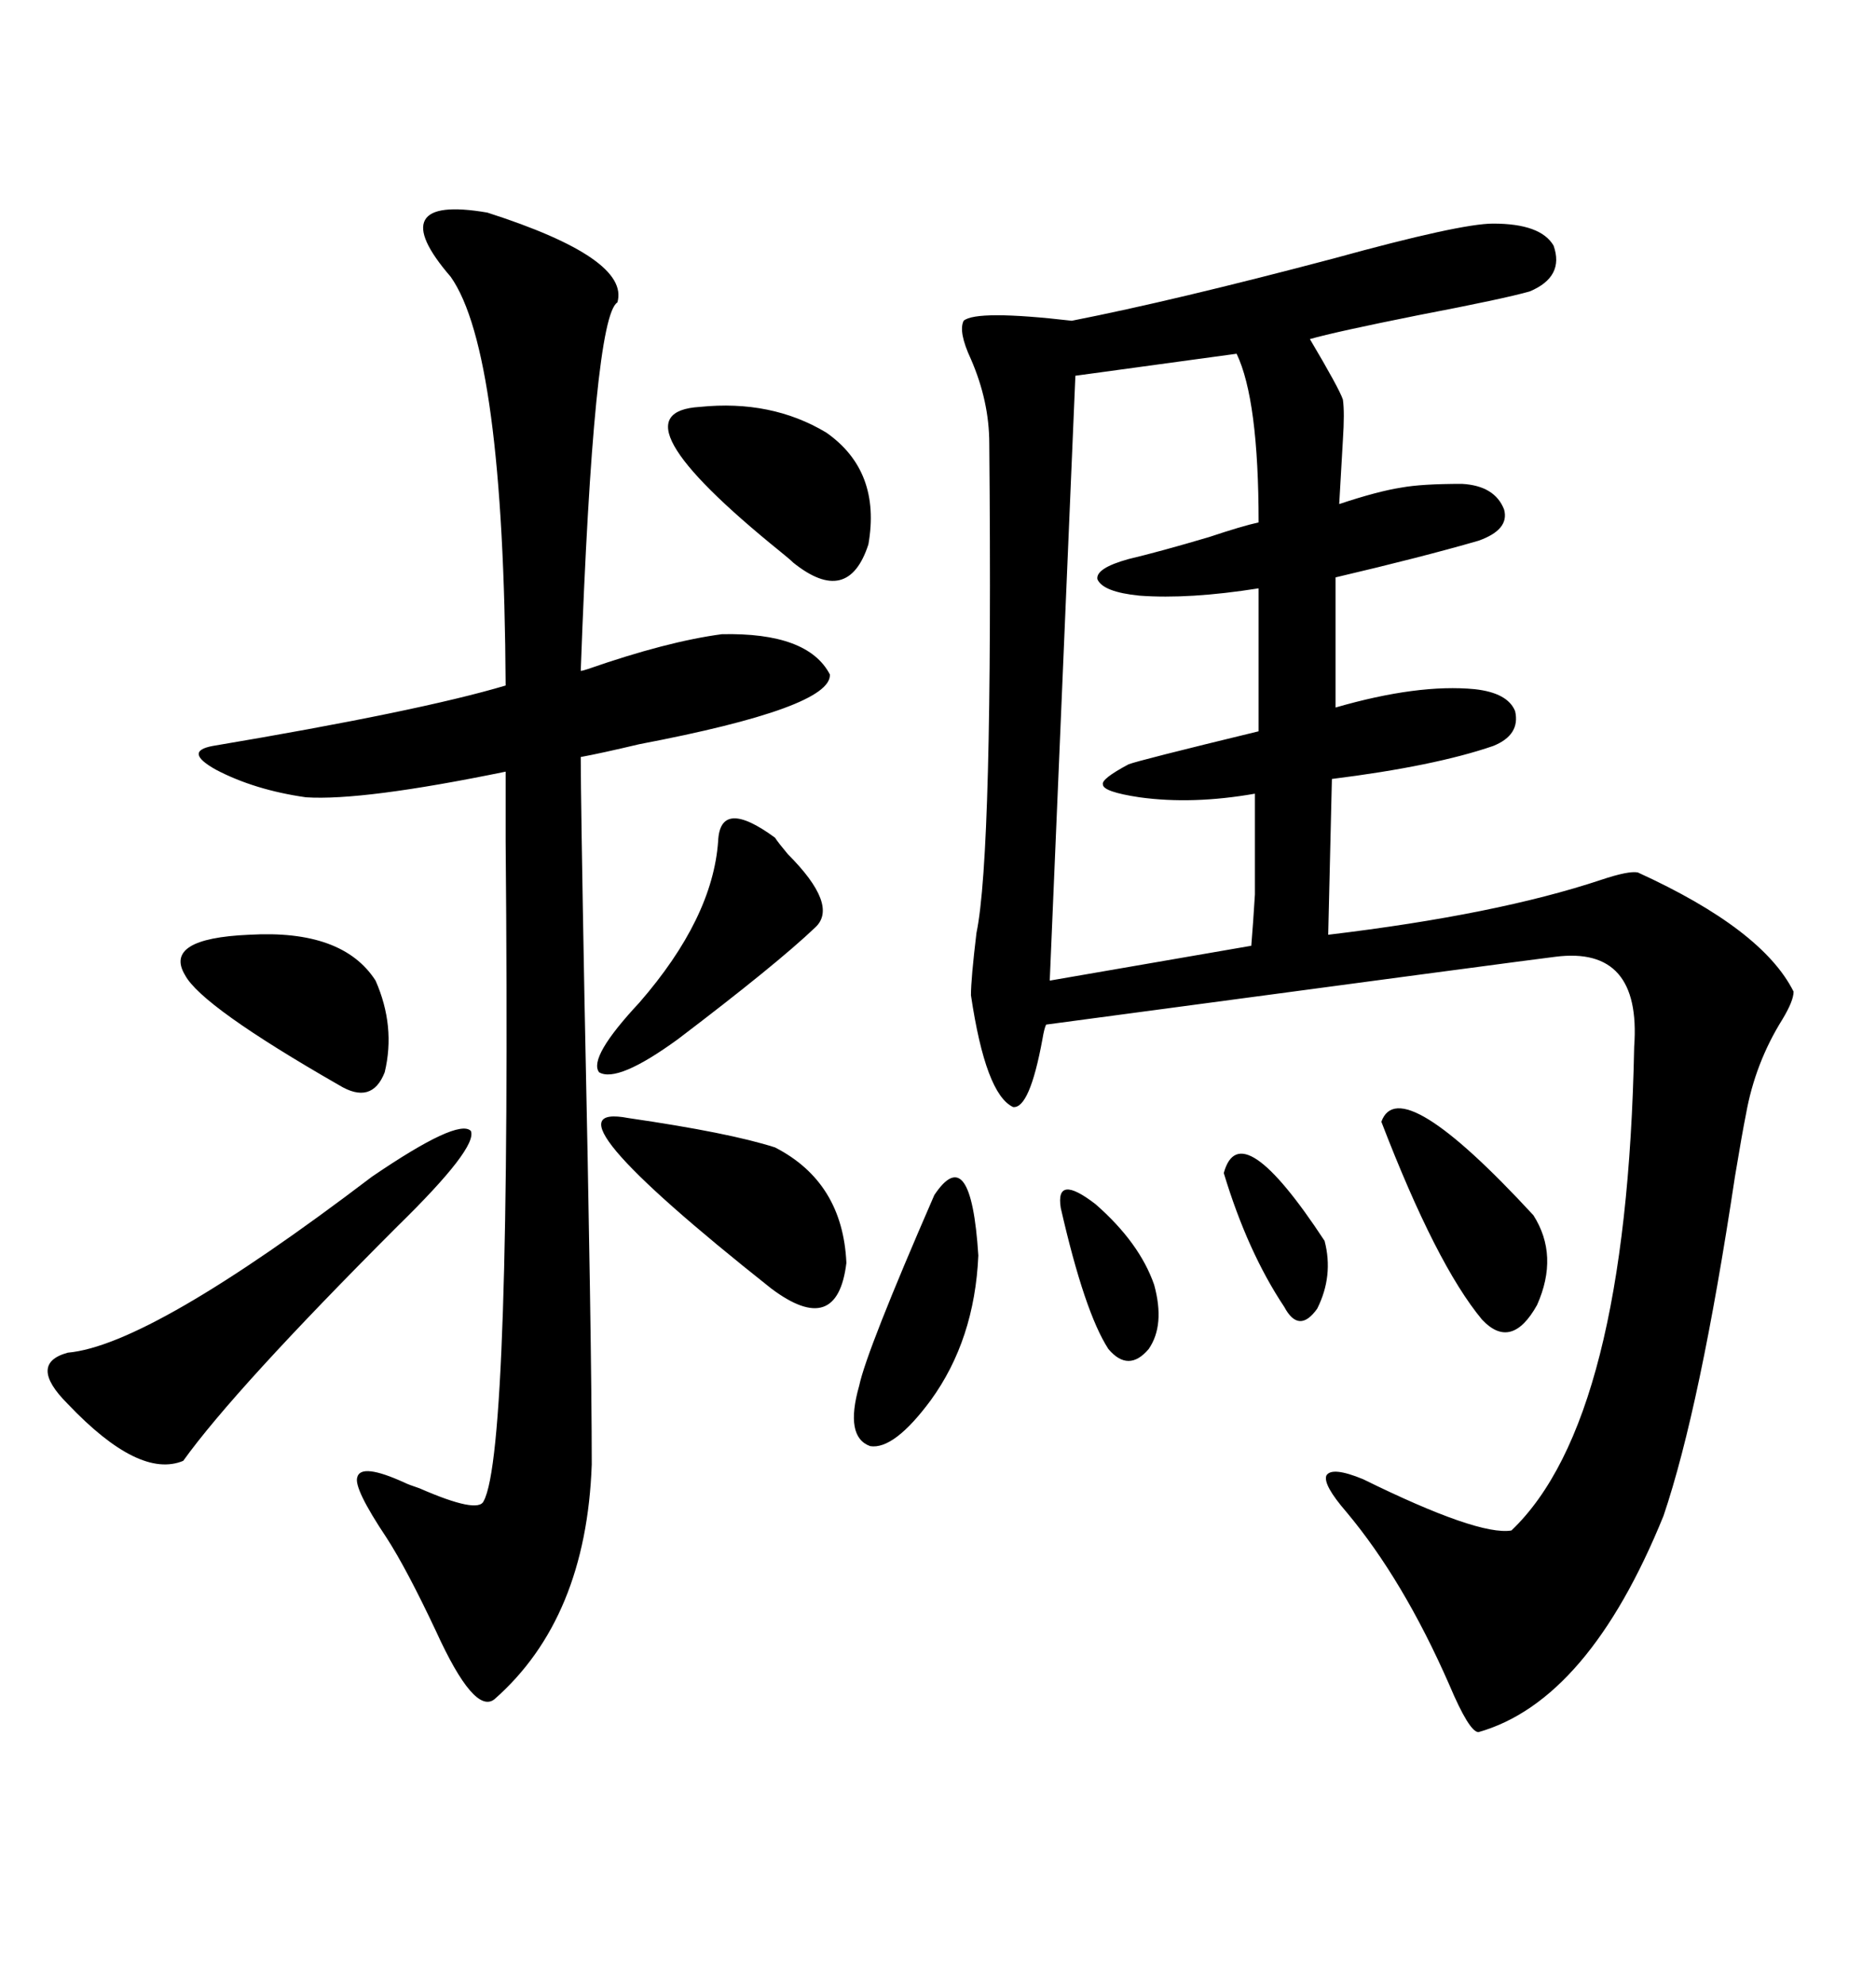 <svg xmlns="http://www.w3.org/2000/svg" xmlns:xlink="http://www.w3.org/1999/xlink" width="300" height="317.285"><path d="M238.77 35.74L238.77 35.74Q246.39 35.74 248.44 39.26L248.44 39.26Q250.20 44.24 244.63 46.58L244.63 46.58Q240.53 47.75 226.76 50.39L226.76 50.39Q213.57 53.03 209.47 54.20L209.47 54.20Q214.16 62.11 214.75 63.87L214.75 63.87Q215.04 65.92 214.75 70.31L214.75 70.31Q214.45 75.59 214.16 80.57L214.16 80.57Q220.31 78.52 224.12 77.93L224.12 77.93Q227.34 77.34 233.79 77.34L233.79 77.34Q239.06 77.64 240.53 81.45L240.53 81.45Q241.41 84.67 236.43 86.43L236.43 86.43Q227.34 89.06 213.57 92.29L213.57 92.29L213.57 113.09Q226.76 109.28 235.84 110.16L235.84 110.16Q241.11 110.74 242.29 113.67L242.29 113.67Q243.16 117.48 238.77 119.24L238.77 119.24Q229.39 122.46 212.99 124.51L212.99 124.51L212.40 149.41Q239.36 146.19 256.05 140.63L256.05 140.63Q260.45 139.16 261.91 139.45L261.91 139.45Q281.84 148.54 286.82 158.50L286.82 158.50Q286.82 159.96 285.06 162.89L285.06 162.89Q280.66 169.92 279.20 178.13L279.20 178.13Q278.61 181.05 277.44 188.09L277.44 188.09Q271.88 225 266.02 242.29L266.02 242.29Q254.00 271.88 236.43 276.86L236.43 276.86Q234.96 276.86 231.74 269.24L231.74 269.24Q224.41 252.54 215.33 241.70L215.33 241.70Q211.52 237.30 212.11 235.84L212.11 235.84Q212.99 234.38 217.97 236.43L217.97 236.43Q236.43 245.51 241.70 244.63L241.70 244.63Q260.16 227.05 261.33 167.29L261.33 167.29Q262.50 151.17 248.73 152.93L248.73 152.93Q246.09 153.22 167.29 163.77L167.29 163.77Q166.99 164.36 166.70 166.11L166.70 166.11Q164.65 177.25 162.01 176.95L162.01 176.95Q157.62 174.90 155.27 159.08L155.27 159.08Q155.27 156.45 156.15 149.12L156.15 149.12Q158.79 136.52 158.20 70.90L158.20 70.90Q158.20 64.16 155.27 57.42L155.27 57.42Q153.22 53.03 154.10 51.27L154.10 51.27Q156.15 49.51 171.39 51.27L171.39 51.27Q187.79 48.05 213.28 41.31L213.28 41.31Q233.50 35.74 238.77 35.74ZM77.93 33.98L77.93 33.98Q100.78 41.31 98.73 48.34L98.73 48.34Q94.92 50.68 92.87 107.23L92.87 107.23Q93.16 107.23 94.04 106.93L94.04 106.93Q106.64 102.54 115.43 101.37L115.43 101.37Q129.20 101.07 132.71 107.81L132.71 107.81Q133.01 113.09 102.25 118.95L102.25 118.95Q96.09 120.41 92.87 121.00L92.87 121.00Q92.87 127.44 93.46 159.38L93.46 159.38Q94.63 215.04 94.63 234.08L94.63 234.08Q93.75 258.69 79.10 271.58L79.10 271.58Q75.88 274.22 69.73 260.74L69.73 260.74Q65.04 250.78 61.82 245.80L61.82 245.80Q56.54 237.89 57.13 236.13L57.13 236.13Q57.71 233.79 64.75 237.01L64.75 237.01Q65.33 237.30 67.09 237.89L67.09 237.89Q76.46 241.99 77.34 239.94L77.34 239.94Q81.74 232.03 80.86 134.47L80.86 134.47Q80.86 125.68 80.86 123.34L80.86 123.34Q58.01 128.03 48.93 127.44L48.93 127.44Q40.72 126.27 34.57 123.05L34.57 123.05Q29.30 120.12 33.98 119.24L33.98 119.24Q67.09 113.67 80.86 109.57L80.86 109.57Q80.57 56.25 72.07 44.24L72.07 44.24Q66.50 37.79 67.97 35.16L67.97 35.16Q69.43 32.52 77.93 33.98ZM197.75 56.54L197.75 56.54L171.97 60.06L167.87 156.74L200.10 151.17Q200.39 147.66 200.68 142.97L200.68 142.97Q200.68 139.45 200.68 126.86L200.68 126.86Q190.72 128.61 182.23 127.44L182.23 127.44Q176.37 126.56 176.37 125.39L176.37 125.39Q176.07 124.51 180.47 122.17L180.47 122.17Q181.93 121.58 201.27 116.89L201.27 116.89L201.27 94.04Q190.14 95.80 182.23 95.21L182.23 95.21Q176.37 94.63 175.49 92.58L175.49 92.58Q175.20 90.82 180.47 89.36L180.47 89.36Q185.45 88.18 193.36 85.84L193.36 85.84Q198.63 84.08 201.27 83.50L201.27 83.50Q201.27 63.87 197.75 56.54ZM59.47 188.09L59.47 188.09Q73.24 178.71 75.29 180.76L75.29 180.76Q76.46 183.40 63.57 196.00L63.57 196.00Q37.50 222.07 29.30 233.50L29.30 233.50Q22.27 236.43 10.84 224.41L10.84 224.41Q4.39 217.97 10.84 216.21L10.84 216.21Q24.02 215.04 59.47 188.09ZM100.49 178.71L100.49 178.71Q116.60 181.05 123.93 183.40L123.93 183.40Q134.77 188.96 135.35 201.86L135.35 201.86Q133.89 213.87 123.34 205.96L123.34 205.96Q85.25 175.78 100.49 178.71ZM111.91 65.04L111.91 65.04Q123.34 63.87 132.13 69.14L132.13 69.14Q140.92 75.29 138.87 87.01L138.87 87.01Q135.64 96.97 126.86 89.94L126.86 89.94Q126.27 89.36 124.80 88.18L124.80 88.18Q97.27 65.92 111.91 65.04ZM114.84 134.47L114.84 134.47Q115.14 127.44 123.93 133.89L123.93 133.89Q124.51 134.77 125.98 136.52L125.98 136.52Q134.18 144.73 130.37 148.24L130.37 148.24Q124.22 154.10 108.40 166.11L108.40 166.11Q98.73 173.14 95.80 171.39L95.80 171.39Q94.04 169.04 102.25 160.25L102.25 160.25Q113.96 146.78 114.84 134.47ZM39.84 149.41L39.84 149.41Q54.79 148.54 60.06 156.74L60.06 156.74Q63.28 164.06 61.52 171.39L61.52 171.39Q59.47 176.66 54.20 173.44L54.20 173.44Q32.23 160.84 29.59 155.86L29.59 155.86Q26.07 150 39.84 149.41ZM220.90 179.30L220.90 179.30Q223.83 171.09 245.21 194.24L245.21 194.24Q249.32 200.68 245.80 208.59L245.80 208.59Q241.70 215.92 237.01 210.94L237.01 210.94Q229.69 202.15 220.90 179.30ZM149.41 191.02L149.41 191.02Q155.27 182.23 156.45 200.68L156.45 200.68Q155.86 214.16 148.83 223.83L148.83 223.83Q142.97 231.74 139.16 231.15L139.16 231.15Q135.06 229.69 137.40 221.48L137.40 221.48Q138.57 215.92 149.41 191.02ZM195.70 187.50L195.70 187.50Q198.34 177.83 211.82 198.34L211.82 198.34Q213.28 203.91 210.64 209.18L210.64 209.18Q207.71 213.28 205.37 208.89L205.37 208.89Q199.51 200.10 195.70 187.50ZM169.63 193.07L169.63 193.07Q168.75 187.50 175.20 192.48L175.20 192.48Q182.23 198.63 184.57 205.37L184.57 205.37Q186.33 211.82 183.69 215.63L183.69 215.63Q180.47 219.43 177.25 215.63L177.25 215.63Q173.44 209.77 169.63 193.07Z"/></svg>